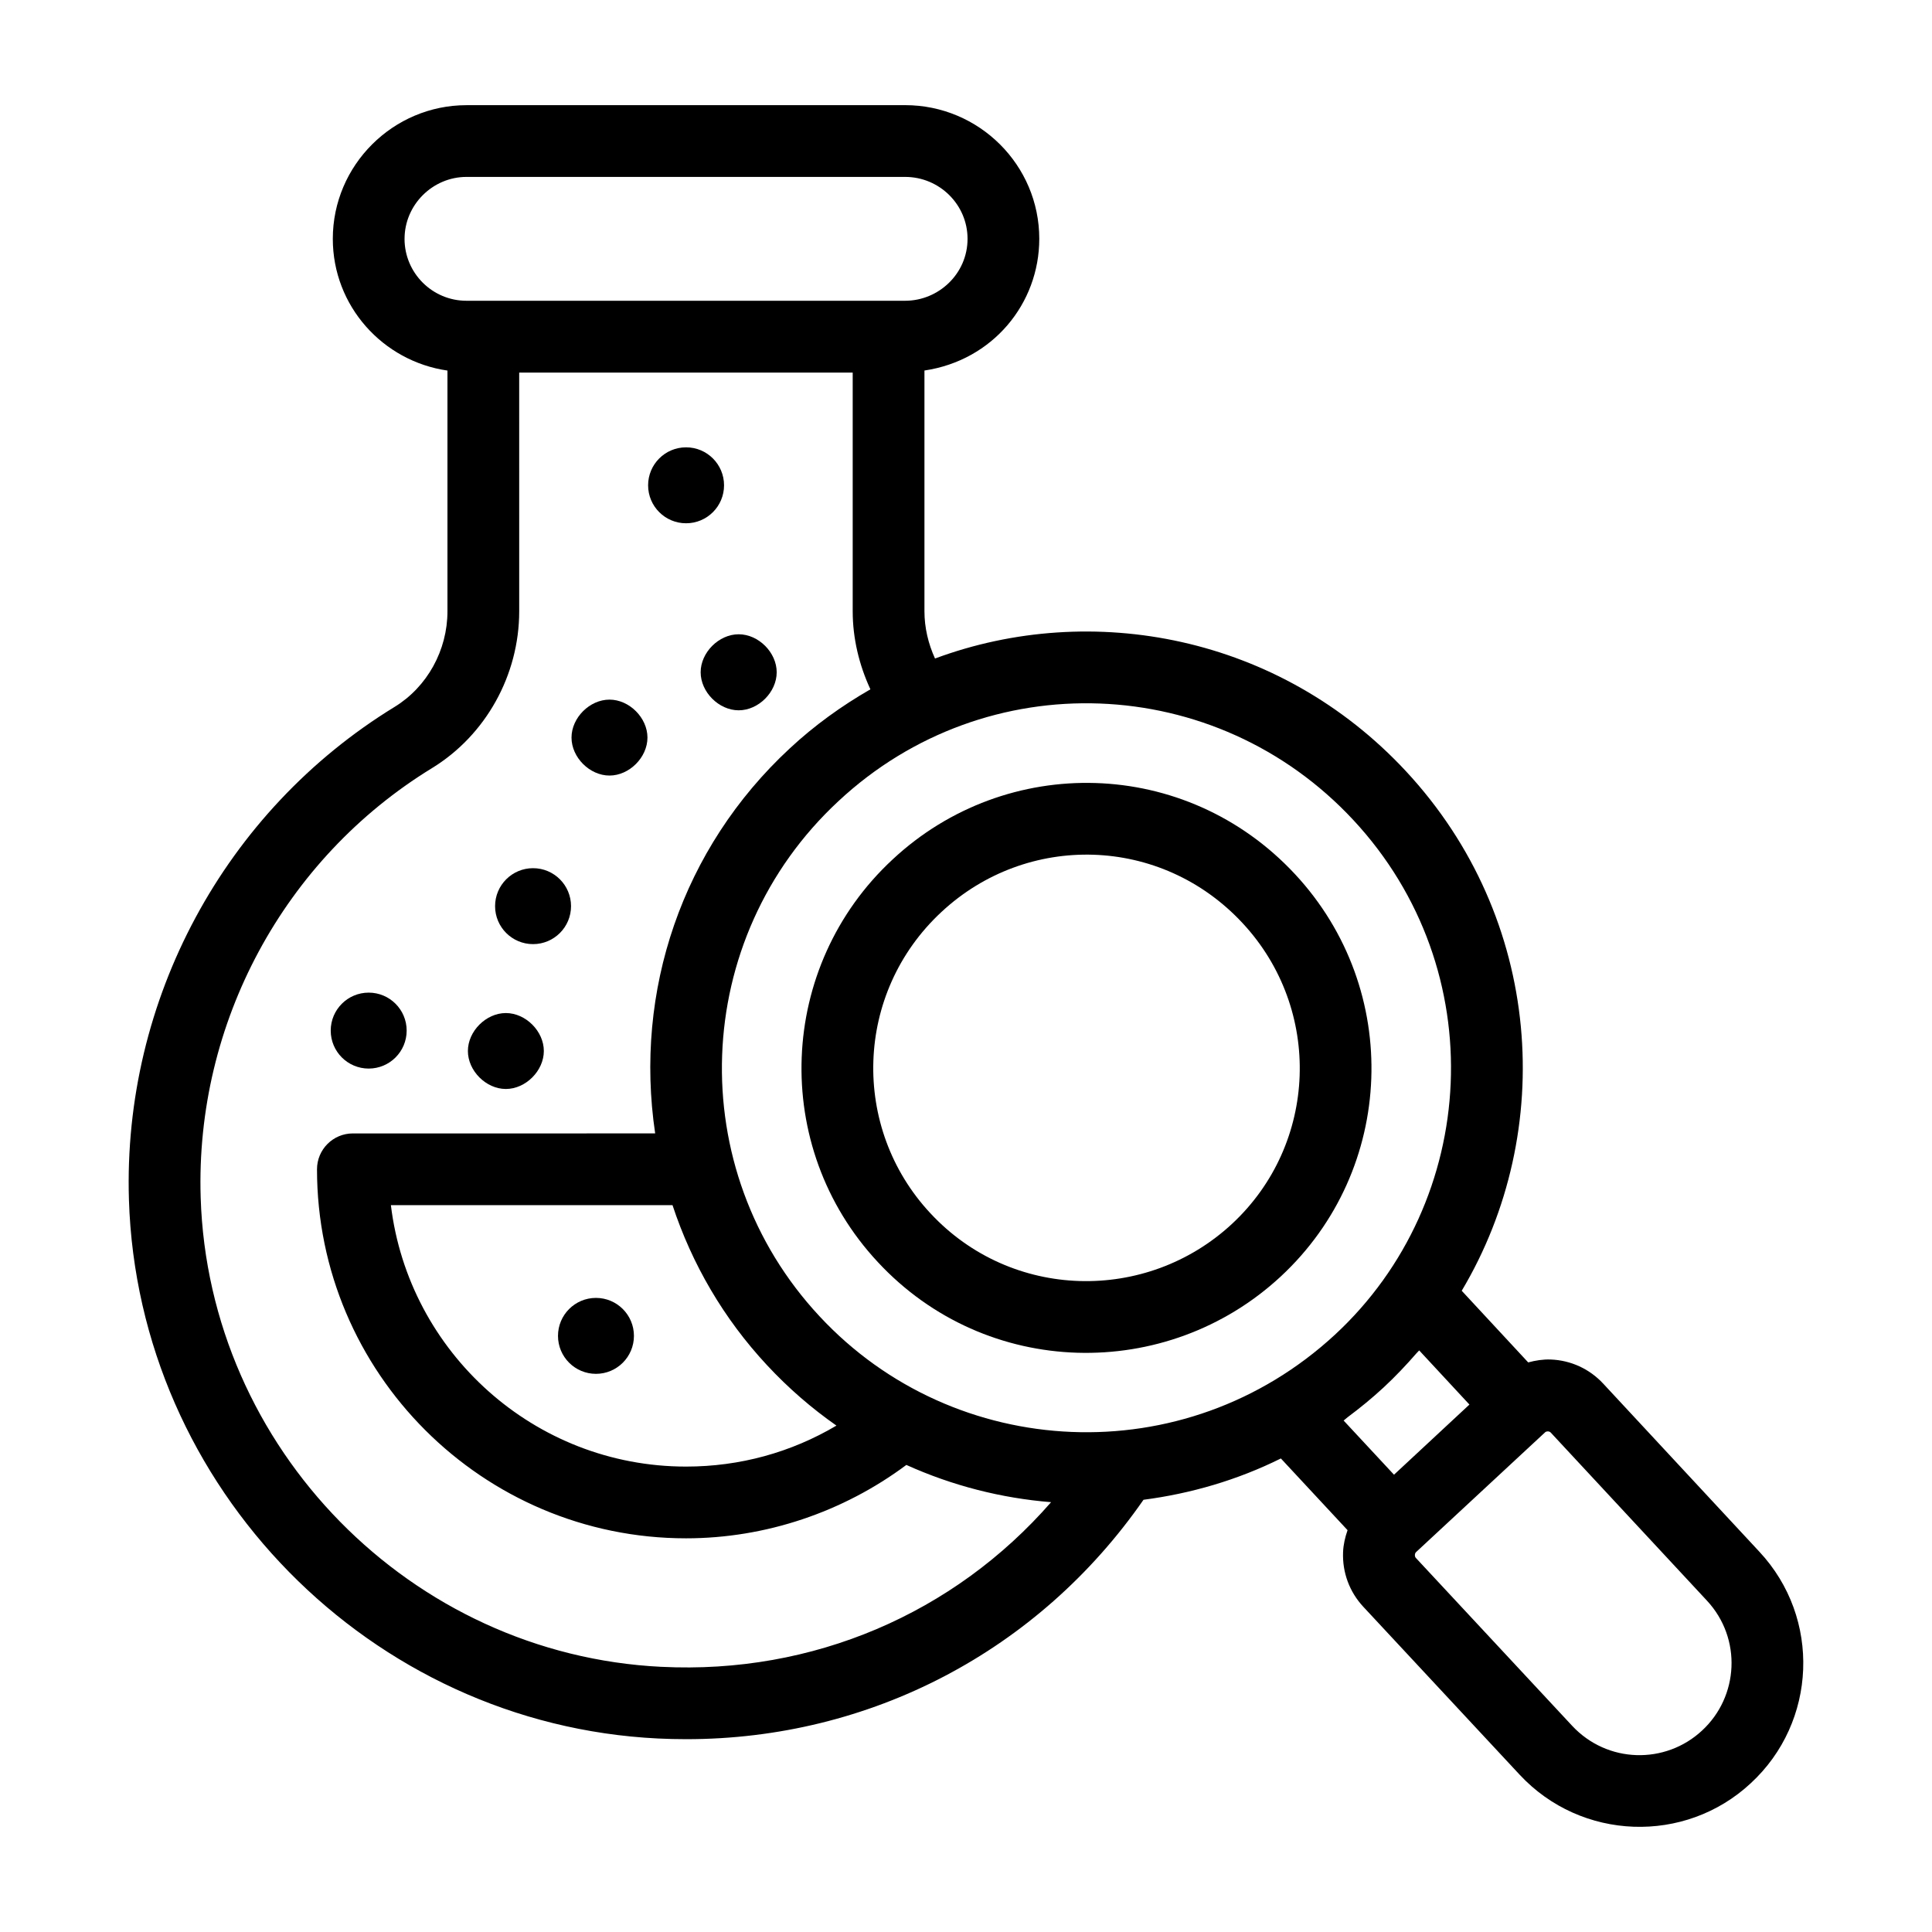 <?xml version="1.0" encoding="UTF-8"?>
<!-- Uploaded to: SVG Repo, www.svgrepo.com, Generator: SVG Repo Mixer Tools -->
<svg fill="#000000" width="800px" height="800px" version="1.1" viewBox="144 144 512 512" xmlns="http://www.w3.org/2000/svg">
 <g>
  <path d="m295.33 384.14c0 5.559-4.508 10.062-10.066 10.062-5.555 0-10.062-4.504-10.062-10.062s4.508-10.062 10.062-10.062c5.559 0 10.066 4.504 10.066 10.062"/>
  <path d="m251.77 417.12c0 5.555-4.504 10.062-10.062 10.062-5.559 0-10.062-4.508-10.062-10.062 0-5.559 4.504-10.062 10.062-10.062 5.559 0 10.062 4.504 10.062 10.062"/>
  <path d="m329.68 322.16c0 5.25 4.828 10.078 10.082 10.078s10.07-4.828 10.07-10.078-4.816-10.07-10.07-10.07c-5.254-0.004-10.082 4.82-10.082 10.07z"/>
  <path d="m335.88 272.61c0 5.559-4.504 10.062-10.062 10.062s-10.062-4.504-10.062-10.062 4.504-10.062 10.062-10.062 10.062 4.504 10.062 10.062"/>
  <path d="m305.52 349.53c5.254 0 10.062-4.812 10.062-10.062s-4.809-10.059-10.062-10.059c-5.254 0-10.062 4.809-10.062 10.059s4.809 10.062 10.062 10.062z"/>
  <path d="m278.06 432.59c5.254 0 10.062-4.812 10.062-10.062s-4.809-10.059-10.062-10.059-10.062 4.809-10.062 10.059 4.809 10.062 10.062 10.062z"/>
  <path d="m312 498.02c0 5.559-4.508 10.062-10.062 10.062-5.559 0-10.062-4.504-10.062-10.062 0-5.555 4.504-10.062 10.062-10.062 5.555 0 10.062 4.508 10.062 10.062"/>
  <path d="m376.64 478.47c28.707 30.91 76.523 31.871 106.77 3.816 30.457-28.27 32.266-75.992 3.797-106.61-28.93-31.105-76.516-32.035-106.65-3.918-30.504 28.281-32.453 76.113-3.918 106.71zm16.859-92.793c22.594-21.066 58.125-20.355 79.789 2.949 21.281 22.871 19.996 58.551-2.805 79.723-22.668 21.02-58.449 20.285-79.926-2.832-21.109-22.621-20.148-58.406 2.941-79.84z"/>
  <path d="m568.88 510.69c-3.641-3.926-8.586-6.199-13.934-6.406-2.043-0.07-4.027 0.25-5.957 0.77l-17.617-18.988c25.215-42.316 21.473-98.699-14.793-137.7-33.48-35.996-83.293-45.258-124.79-29.852-1.785-3.906-2.801-8.184-2.801-12.52v-63.801c18.102-2.684 30.43-17.75 30.43-34.91 0-19.531-15.949-35.418-35.555-35.418l-116.24 0.008c-19.418 0-35.426 15.863-35.426 35.418 0 17.805 13.25 32.441 30.383 34.914v63.793c0 10.34-5.375 20.051-14.016 25.344-45.07 27.59-72.047 77.633-70.395 130.61 2.387 76.336 63.969 139.05 140.2 142.77 2.516 0.121 5.004 0.18 7.5 0.18 48.719 0 93.32-23.336 121.17-63.445 12.516-1.637 24.836-5.203 36.406-10.949l17.672 19.004c-0.652 1.871-1.113 3.812-1.191 5.852-0.203 5.367 1.691 10.484 5.348 14.43l41.441 44.512c16.332 17.547 43.836 18.488 61.25 2.273 17.551-16.18 18.734-43.75 2.273-61.371zm-66.227-149.37c36.93 39.695 33.488 100.91-4.91 136.42-39.734 36.688-100.76 33.586-136.56-4.91-36.262-38.895-34.242-100.1 5.039-136.54 39.133-36.488 100.03-34.113 136.43 5.031zm-155.39 144.46c5.664 6.094 11.84 11.43 18.402 16.02-12.012 7.102-25.578 10.859-39.855 10.859-40.223 0-73.504-30.301-78.219-69.281h74.633c5.144 15.586 13.523 30.047 25.039 42.402zm-96.051-298.49c0-9.016 7.449-16.406 16.414-16.406h116.24c9.125 0 16.543 7.363 16.543 16.406 0 9.273-7.684 16.414-16.543 16.414h-116.25c-9.051 0-16.41-7.363-16.41-16.414zm68.09 378.44c-66.402-3.246-120.05-57.875-122.12-124.38-1.449-46.16 22.047-89.766 61.316-113.8 14.25-8.727 23.098-24.652 23.098-41.559l-0.004-63.25h88.383v63.254c0 7.156 1.699 14.227 4.691 20.68-7.602 4.375-14.809 9.547-21.391 15.68-28.516 26.441-41.258 64.305-35.648 102.01l-80.113 0.004c-5.254 0-9.504 4.258-9.504 9.504 0 53.926 43.871 97.797 97.797 97.797 21.035 0 41.59-6.93 58.387-19.449 12.211 5.512 25.184 8.812 38.355 9.871-25.723 29.504-63.121 45.633-103.25 43.633zm181.83-66.148c3.273-2.445 6.473-5.047 9.535-7.887 3.121-2.894 6.016-5.961 8.766-9.125 0.211-0.242 0.461-0.453 0.668-0.695l13.312 14.348-19.988 18.59-13.348-14.352c0.359-0.273 0.691-0.605 1.055-0.879zm93.914 83.047c-9.703 9.02-25.086 8.727-34.414-1.281l-41.43-44.5c-0.344-0.367-0.316-1.168 0.066-1.52l34.219-31.766c0.168-0.152 0.418-0.23 0.676-0.23 0.297 0 0.594 0.098 0.781 0.293l41.395 44.539c9.359 10.043 8.453 25.492-1.293 34.465z"/>
 </g>
</svg>